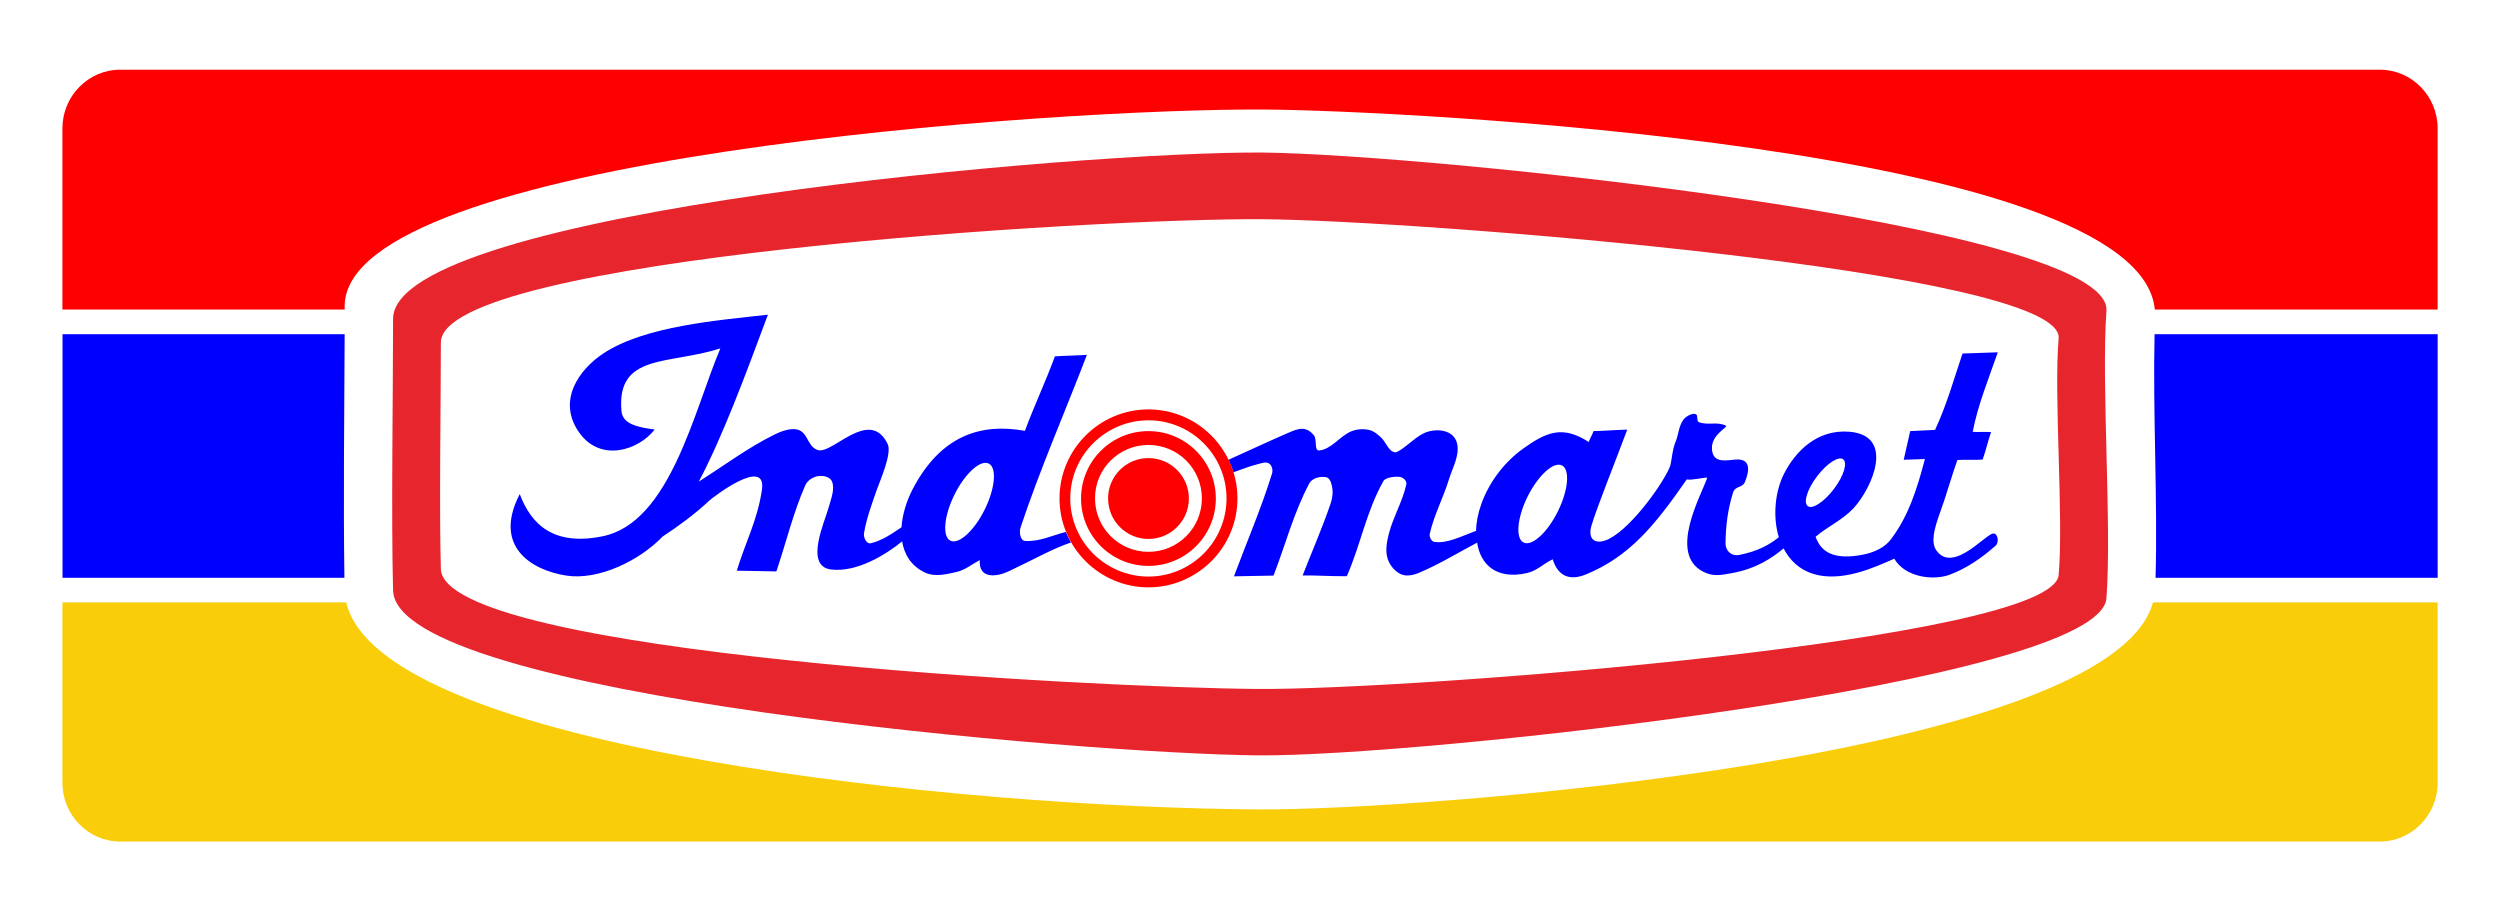 <svg width="136" height="49" viewBox="0 0 136 49" fill="none" xmlns="http://www.w3.org/2000/svg">
<path fill-rule="evenodd" clip-rule="evenodd" d="M6.535 3.792H129.468C131.195 3.792 132.608 5.225 132.608 6.985V16.839H117.221C116.415 7.912 75.901 6.012 68.901 5.959C57.614 5.872 18.748 8.532 18.748 16.665V16.839H3.395V6.985C3.395 5.225 4.808 3.792 6.535 3.792Z" fill="#FF0000"/>
<path fill-rule="evenodd" clip-rule="evenodd" d="M18.736 31.432H3.402V18.179H18.749C18.729 22.332 18.676 27.419 18.736 31.432ZM132.609 18.179V31.432H117.262C117.382 27.292 117.109 22.359 117.209 18.179H132.609Z" fill="#0000FF"/>
<path fill-rule="evenodd" clip-rule="evenodd" d="M132.608 32.772V42.585C132.608 44.339 131.195 45.779 129.468 45.779H6.535C4.808 45.779 3.395 44.339 3.395 42.585V32.772H18.834C20.728 40.792 52.568 43.945 68.501 44.032C77.475 44.079 114.828 41.225 117.121 32.772H132.608Z" fill="#F9CD09"/>
<path fill-rule="evenodd" clip-rule="evenodd" d="M68.71 8.299C77.457 8.379 114.937 12.185 114.59 16.912C114.303 20.879 114.89 28.579 114.59 32.545C114.243 37.145 77.19 41.165 68.47 41.092C59.07 41.012 21.537 37.899 21.383 32.119C21.277 28.139 21.383 21.325 21.383 17.345C21.39 11.452 59.17 8.212 68.71 8.299ZM68.67 11.925C59.657 11.859 23.983 14.032 23.983 18.632C23.983 21.732 23.89 27.852 23.983 30.952C24.13 35.572 59.57 37.419 68.443 37.479C76.677 37.539 111.663 34.865 111.99 31.285C112.27 28.192 111.717 21.499 111.99 18.405C112.323 14.719 76.937 11.985 68.67 11.925Z" fill="#E6252D"/>
<path fill-rule="evenodd" clip-rule="evenodd" d="M53.775 25.212C54.235 25.419 54.148 26.532 53.581 27.692C53.015 28.852 52.175 29.625 51.715 29.419C51.255 29.212 51.342 28.099 51.908 26.939C52.475 25.779 53.315 25.005 53.775 25.212ZM84.955 25.312C85.415 25.519 85.328 26.632 84.761 27.792C84.195 28.952 83.355 29.725 82.895 29.519C82.435 29.312 82.522 28.199 83.088 27.039C83.662 25.885 84.495 25.105 84.955 25.312ZM100.268 24.985C100.521 25.172 100.295 25.905 99.761 26.605C99.228 27.305 98.595 27.725 98.341 27.532C98.088 27.339 98.315 26.612 98.848 25.912C99.375 25.212 100.015 24.799 100.268 24.985ZM100.588 23.485C98.835 23.352 97.668 24.565 97.055 25.765C96.568 26.719 96.421 28.085 96.768 29.225C96.261 29.632 95.635 29.985 94.635 30.185C94.141 30.285 93.862 29.905 93.868 29.565C93.882 28.572 93.988 27.739 94.275 26.805C94.388 26.419 94.788 26.552 94.921 26.225C95.201 25.552 95.235 24.899 94.341 25.005C93.768 25.072 93.148 25.159 93.128 24.385C93.108 23.632 94.028 23.225 93.895 23.159C93.388 22.912 92.955 23.159 92.421 22.965C92.275 22.912 92.395 22.572 92.242 22.525C92.035 22.459 91.681 22.672 91.561 22.852C91.302 23.245 91.328 23.612 91.135 24.079C90.975 24.472 90.962 24.905 90.868 25.319C90.588 26.132 88.828 28.659 87.535 29.312C86.808 29.679 86.348 29.359 86.575 28.599C86.875 27.585 87.875 25.112 88.522 23.372C87.888 23.385 87.322 23.439 86.688 23.452C86.615 23.672 86.501 23.825 86.428 24.045C85.008 23.132 84.141 23.485 82.848 24.412C81.888 25.105 81.041 26.152 80.588 27.405C80.408 27.905 80.308 28.405 80.295 28.879C79.508 29.165 78.728 29.585 78.028 29.479C77.855 29.452 77.742 29.192 77.781 29.025C78.015 28.012 78.515 27.079 78.822 26.079C79.015 25.452 79.395 24.812 79.275 24.172C79.115 23.305 78.008 23.279 77.408 23.592C76.895 23.859 76.508 24.319 76.001 24.585C75.901 24.639 75.755 24.579 75.668 24.505C75.448 24.305 75.348 24.005 75.128 23.799C74.935 23.619 74.722 23.439 74.462 23.385C74.148 23.319 73.802 23.345 73.508 23.465C72.882 23.725 72.442 24.432 71.768 24.505C71.475 24.532 71.662 23.899 71.475 23.679C71.028 23.139 70.595 23.325 70.068 23.552C68.981 24.025 67.908 24.525 66.828 25.012C66.935 25.232 67.028 25.459 67.102 25.692C67.535 25.545 67.975 25.359 68.415 25.252C68.615 25.205 68.862 25.099 69.035 25.212C69.195 25.312 69.255 25.572 69.201 25.752C68.615 27.652 67.822 29.485 67.128 31.352C67.848 31.339 68.568 31.325 69.281 31.312C69.928 29.639 70.382 27.879 71.228 26.292C71.382 26.005 71.822 25.899 72.141 25.959C72.362 25.999 72.435 26.319 72.475 26.539C72.522 26.812 72.481 27.105 72.395 27.365C71.942 28.699 71.375 29.992 70.862 31.305C71.648 31.292 72.481 31.359 73.268 31.345C74.028 29.605 74.328 27.819 75.261 26.165C75.375 25.959 75.988 25.892 76.215 25.959C76.368 26.005 76.535 26.179 76.508 26.332C76.308 27.265 75.795 28.105 75.555 29.025C75.448 29.452 75.355 29.925 75.475 30.352C75.575 30.712 75.848 31.059 76.181 31.225C76.468 31.365 76.841 31.305 77.135 31.185C78.248 30.725 79.288 30.085 80.355 29.519C80.541 30.719 81.401 31.539 83.048 31.179C83.621 31.052 83.935 30.679 84.468 30.425C84.735 31.285 85.328 31.639 86.281 31.245C88.635 30.279 90.015 28.599 91.761 26.079C92.041 26.139 92.595 25.979 92.875 25.985C92.575 26.892 90.715 30.132 92.662 31.105C93.201 31.379 93.621 31.285 94.215 31.179C95.555 30.932 96.382 30.365 97.028 29.832C97.355 30.472 97.882 30.985 98.635 31.219C100.181 31.692 101.948 30.879 103.048 30.392C103.635 31.405 105.155 31.592 106.041 31.272C106.975 30.932 107.821 30.339 108.568 29.679C108.721 29.539 108.708 29.192 108.555 29.059C108.408 28.932 108.168 29.159 108.008 29.272C107.361 29.752 106.068 30.965 105.341 29.945C105.015 29.485 105.235 28.719 105.555 27.839C105.868 26.985 106.175 25.879 106.481 25.025C106.921 24.992 107.415 25.039 107.855 24.999C108.048 24.465 108.128 24.039 108.315 23.505C108.015 23.485 107.608 23.512 107.315 23.492C107.588 22.059 108.181 20.599 108.681 19.165C108.008 19.179 107.441 19.219 106.761 19.232C106.288 20.625 105.915 21.992 105.268 23.385C104.828 23.399 104.355 23.439 103.915 23.452C103.795 23.972 103.681 24.492 103.561 25.012C103.901 24.999 104.375 24.985 104.715 24.972C104.288 26.605 103.821 28.079 102.861 29.345C102.521 29.799 101.935 30.052 101.381 30.165C99.688 30.512 99.035 29.965 98.768 29.199C99.481 28.599 100.195 28.319 100.835 27.645C101.848 26.539 103.121 23.679 100.588 23.485ZM41.775 17.119C39.088 17.425 35.108 17.725 32.835 19.219C31.495 20.099 30.295 21.792 31.495 23.512C32.668 25.192 34.761 24.479 35.615 23.365C34.648 23.239 33.868 23.059 33.808 22.359C33.528 19.199 36.422 19.852 39.188 18.952C37.748 22.352 36.455 28.419 32.788 29.172C30.122 29.719 28.901 28.539 28.275 26.879C26.795 29.725 28.908 31.019 30.808 31.312C32.562 31.585 34.801 30.492 36.041 29.192C36.915 28.619 37.795 27.972 38.588 27.232C38.795 27.039 41.721 24.799 41.448 26.652C41.208 28.285 40.562 29.472 40.081 31.045C40.801 31.059 41.522 31.072 42.235 31.085C42.761 29.525 43.148 27.905 43.808 26.399C43.922 26.139 44.228 25.939 44.515 25.899C44.782 25.859 45.161 25.939 45.261 26.192C45.435 26.632 45.188 27.185 45.068 27.639C44.868 28.379 43.748 30.792 45.202 30.979C46.628 31.159 48.235 30.139 49.075 29.452C49.195 30.172 49.568 30.792 50.328 31.152C50.848 31.399 51.495 31.239 52.055 31.112C52.508 31.005 52.882 30.685 53.301 30.472C53.228 31.512 54.221 31.392 54.888 31.072C56.395 30.359 57.235 29.859 58.261 29.512C58.155 29.325 58.062 29.132 57.981 28.939C57.242 29.125 56.515 29.485 55.755 29.425C55.502 29.405 55.435 28.945 55.515 28.705C56.575 25.519 57.928 22.439 59.128 19.305C58.502 19.345 58.015 19.345 57.388 19.385C56.895 20.725 56.248 22.105 55.755 23.439C53.388 23.005 51.188 23.665 49.648 26.612C49.322 27.239 49.088 27.979 49.041 28.685C48.508 29.039 48.008 29.399 47.375 29.552C47.142 29.612 46.962 29.245 47.002 29.005C47.135 28.212 47.415 27.459 47.681 26.692C47.861 26.172 48.541 24.665 48.288 24.152C47.855 23.265 47.228 23.272 46.581 23.532C45.755 23.872 44.922 24.639 44.475 24.479C43.815 24.252 44.002 23.239 43.015 23.352C42.702 23.385 42.388 23.512 42.108 23.652C40.702 24.345 39.361 25.345 38.015 26.199C39.322 23.725 40.548 20.412 41.775 17.119Z" fill="#0000FF"/>
<path d="M62.477 22.272C63.81 22.272 65.023 22.819 65.897 23.692C66.77 24.572 67.317 25.779 67.317 27.112C67.317 28.445 66.77 29.659 65.897 30.532C65.017 31.405 63.81 31.952 62.477 31.952C61.143 31.952 59.93 31.405 59.057 30.532C58.177 29.652 57.637 28.445 57.637 27.112C57.637 25.779 58.183 24.565 59.057 23.692C59.93 22.819 61.137 22.272 62.477 22.272ZM62.477 22.865C61.303 22.865 60.243 23.345 59.47 24.112C58.697 24.879 58.223 25.945 58.223 27.119C58.223 28.285 58.703 29.352 59.47 30.119C60.243 30.885 61.303 31.365 62.477 31.365C63.643 31.365 64.71 30.885 65.477 30.119C66.243 29.352 66.723 28.285 66.723 27.112C66.723 25.939 66.243 24.879 65.477 24.112C64.71 23.339 63.643 22.865 62.477 22.865Z" fill="#FF0000"/>
<path fill-rule="evenodd" clip-rule="evenodd" d="M62.475 23.452C64.495 23.452 66.142 25.092 66.142 27.119C66.142 29.145 64.502 30.785 62.475 30.785C60.449 30.785 58.809 29.145 58.809 27.119C58.809 25.092 60.449 23.452 62.475 23.452ZM62.475 24.205C64.082 24.205 65.382 25.505 65.382 27.112C65.382 28.719 64.082 30.019 62.475 30.019C60.869 30.019 59.569 28.719 59.569 27.112C59.562 25.512 60.862 24.205 62.475 24.205Z" fill="#FF0000"/>
<path fill-rule="evenodd" clip-rule="evenodd" d="M62.475 24.919C63.688 24.919 64.675 25.905 64.675 27.119C64.675 28.332 63.688 29.319 62.475 29.319C61.261 29.319 60.281 28.332 60.281 27.119C60.275 25.905 61.261 24.919 62.475 24.919Z" fill="#FF0000"/>
</svg>
